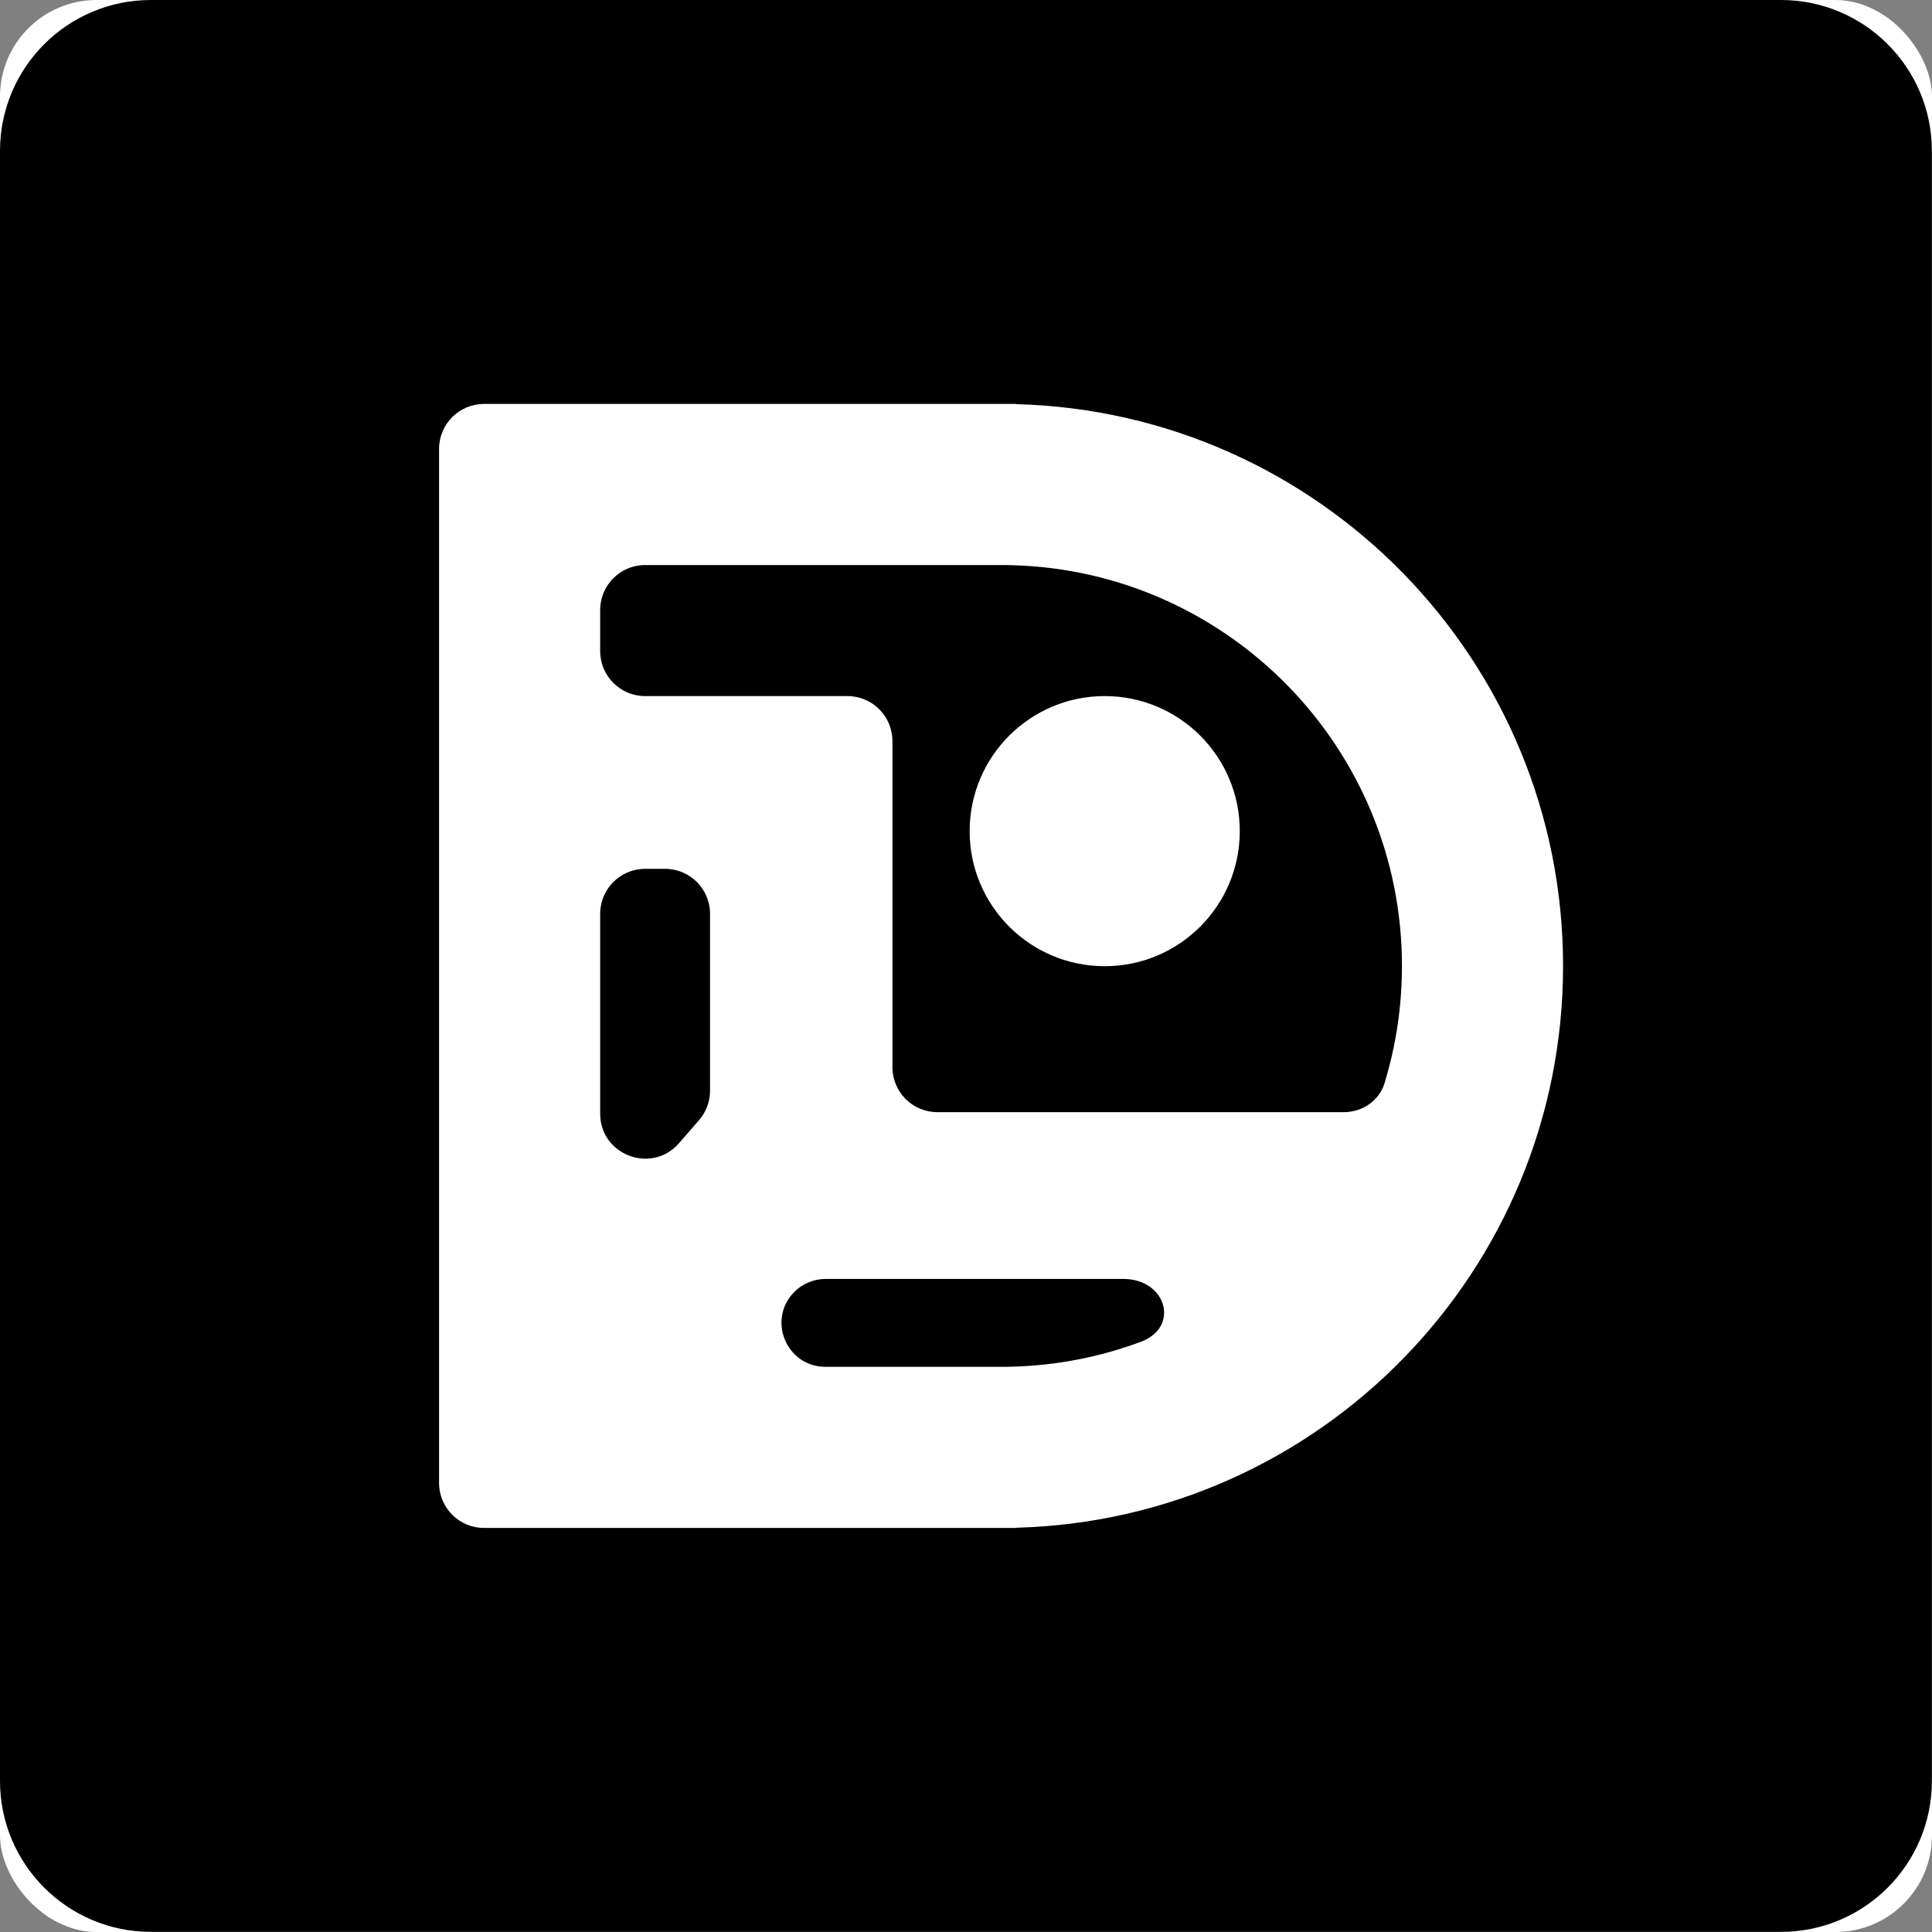 <svg xmlns="http://www.w3.org/2000/svg" version="1.1" xmlns:xlink="http://www.w3.org/1999/xlink" xmlns:svgjs="http://svgjs.dev/svgjs" width="1000" height="1000"><rect width="100%" height="100%" fill="#808080" stroke="none"/><g clip-path="url(#SvgjsClipPath1508)"><rect width="1000" height="1000" fill="#ffffff"></rect><g transform="matrix(1.953,0,0,1.953,0,0)"><svg xmlns="http://www.w3.org/2000/svg" version="1.1" xmlns:xlink="http://www.w3.org/1999/xlink" xmlns:svgjs="http://svgjs.dev/svgjs" width="512" height="512"><svg width="512" height="512" viewBox="0 0 512 512" fill="none" xmlns="http://www.w3.org/2000/svg">
<path fill-rule="evenodd" clip-rule="evenodd" d="M40 0C17.909 0 0 17.909 0 40V472C0 494.091 17.909 512 40 512H472C494.091 512 512 494.091 512 472V40C512 17.909 494.091 0 472 0H40ZM414.255 256C414.255 336.885 349.78 402.712 269.421 404.89C269.406 404.89 269.394 404.903 269.394 404.918C269.394 404.933 269.381 404.945 269.366 404.945H128.279C121.698 404.945 116.364 399.611 116.364 393.03V118.97C116.364 112.389 121.698 107.055 128.279 107.055H269.366C269.381 107.055 269.394 107.067 269.394 107.082C269.394 107.088 269.396 107.094 269.399 107.098C269.401 107.101 269.404 107.104 269.407 107.106C269.411 107.108 269.416 107.11 269.421 107.11C349.78 109.288 414.255 175.115 414.255 256ZM268.245 362.208L266.777 362.247H218.78C208.393 362.247 203.203 349.679 210.563 342.35C212.746 340.176 215.7 338.956 218.78 338.956H297.78C309.038 338.956 312.876 351.703 302.324 355.625C291.666 359.587 280.201 361.886 268.245 362.208ZM366.939 287.076C365.507 291.765 361.042 294.751 356.139 294.751H248.435C241.854 294.751 236.519 289.416 236.519 282.835V196.398C236.519 189.817 231.184 184.482 224.603 184.482H170.977C164.397 184.482 159.062 179.148 159.062 172.567V161.668C159.062 155.088 164.397 149.753 170.977 149.753H266.777L268.245 149.792C325.553 151.335 371.556 198.302 371.556 256C371.556 266.812 369.941 277.247 366.939 287.076ZM170.977 230.265C164.397 230.265 159.062 235.599 159.062 242.18V295.143C159.062 306.162 172.734 311.278 179.967 302.965L185.257 296.884C187.144 294.715 188.183 291.937 188.183 289.062L188.18 242.179C188.18 235.599 182.845 230.265 176.265 230.265H170.977ZM328.574 220.275C328.574 240.044 312.548 256.07 292.778 256.07C273.009 256.07 256.983 240.044 256.983 220.275C256.983 200.506 273.009 184.48 292.778 184.48C312.548 184.48 328.574 200.506 328.574 220.275Z" fill="black"></path>
</svg></svg></g></g><defs><clipPath id="SvgjsClipPath1508"><rect width="1000" height="1000" x="0" y="0" rx="50" ry="50"></rect></clipPath></defs></svg>